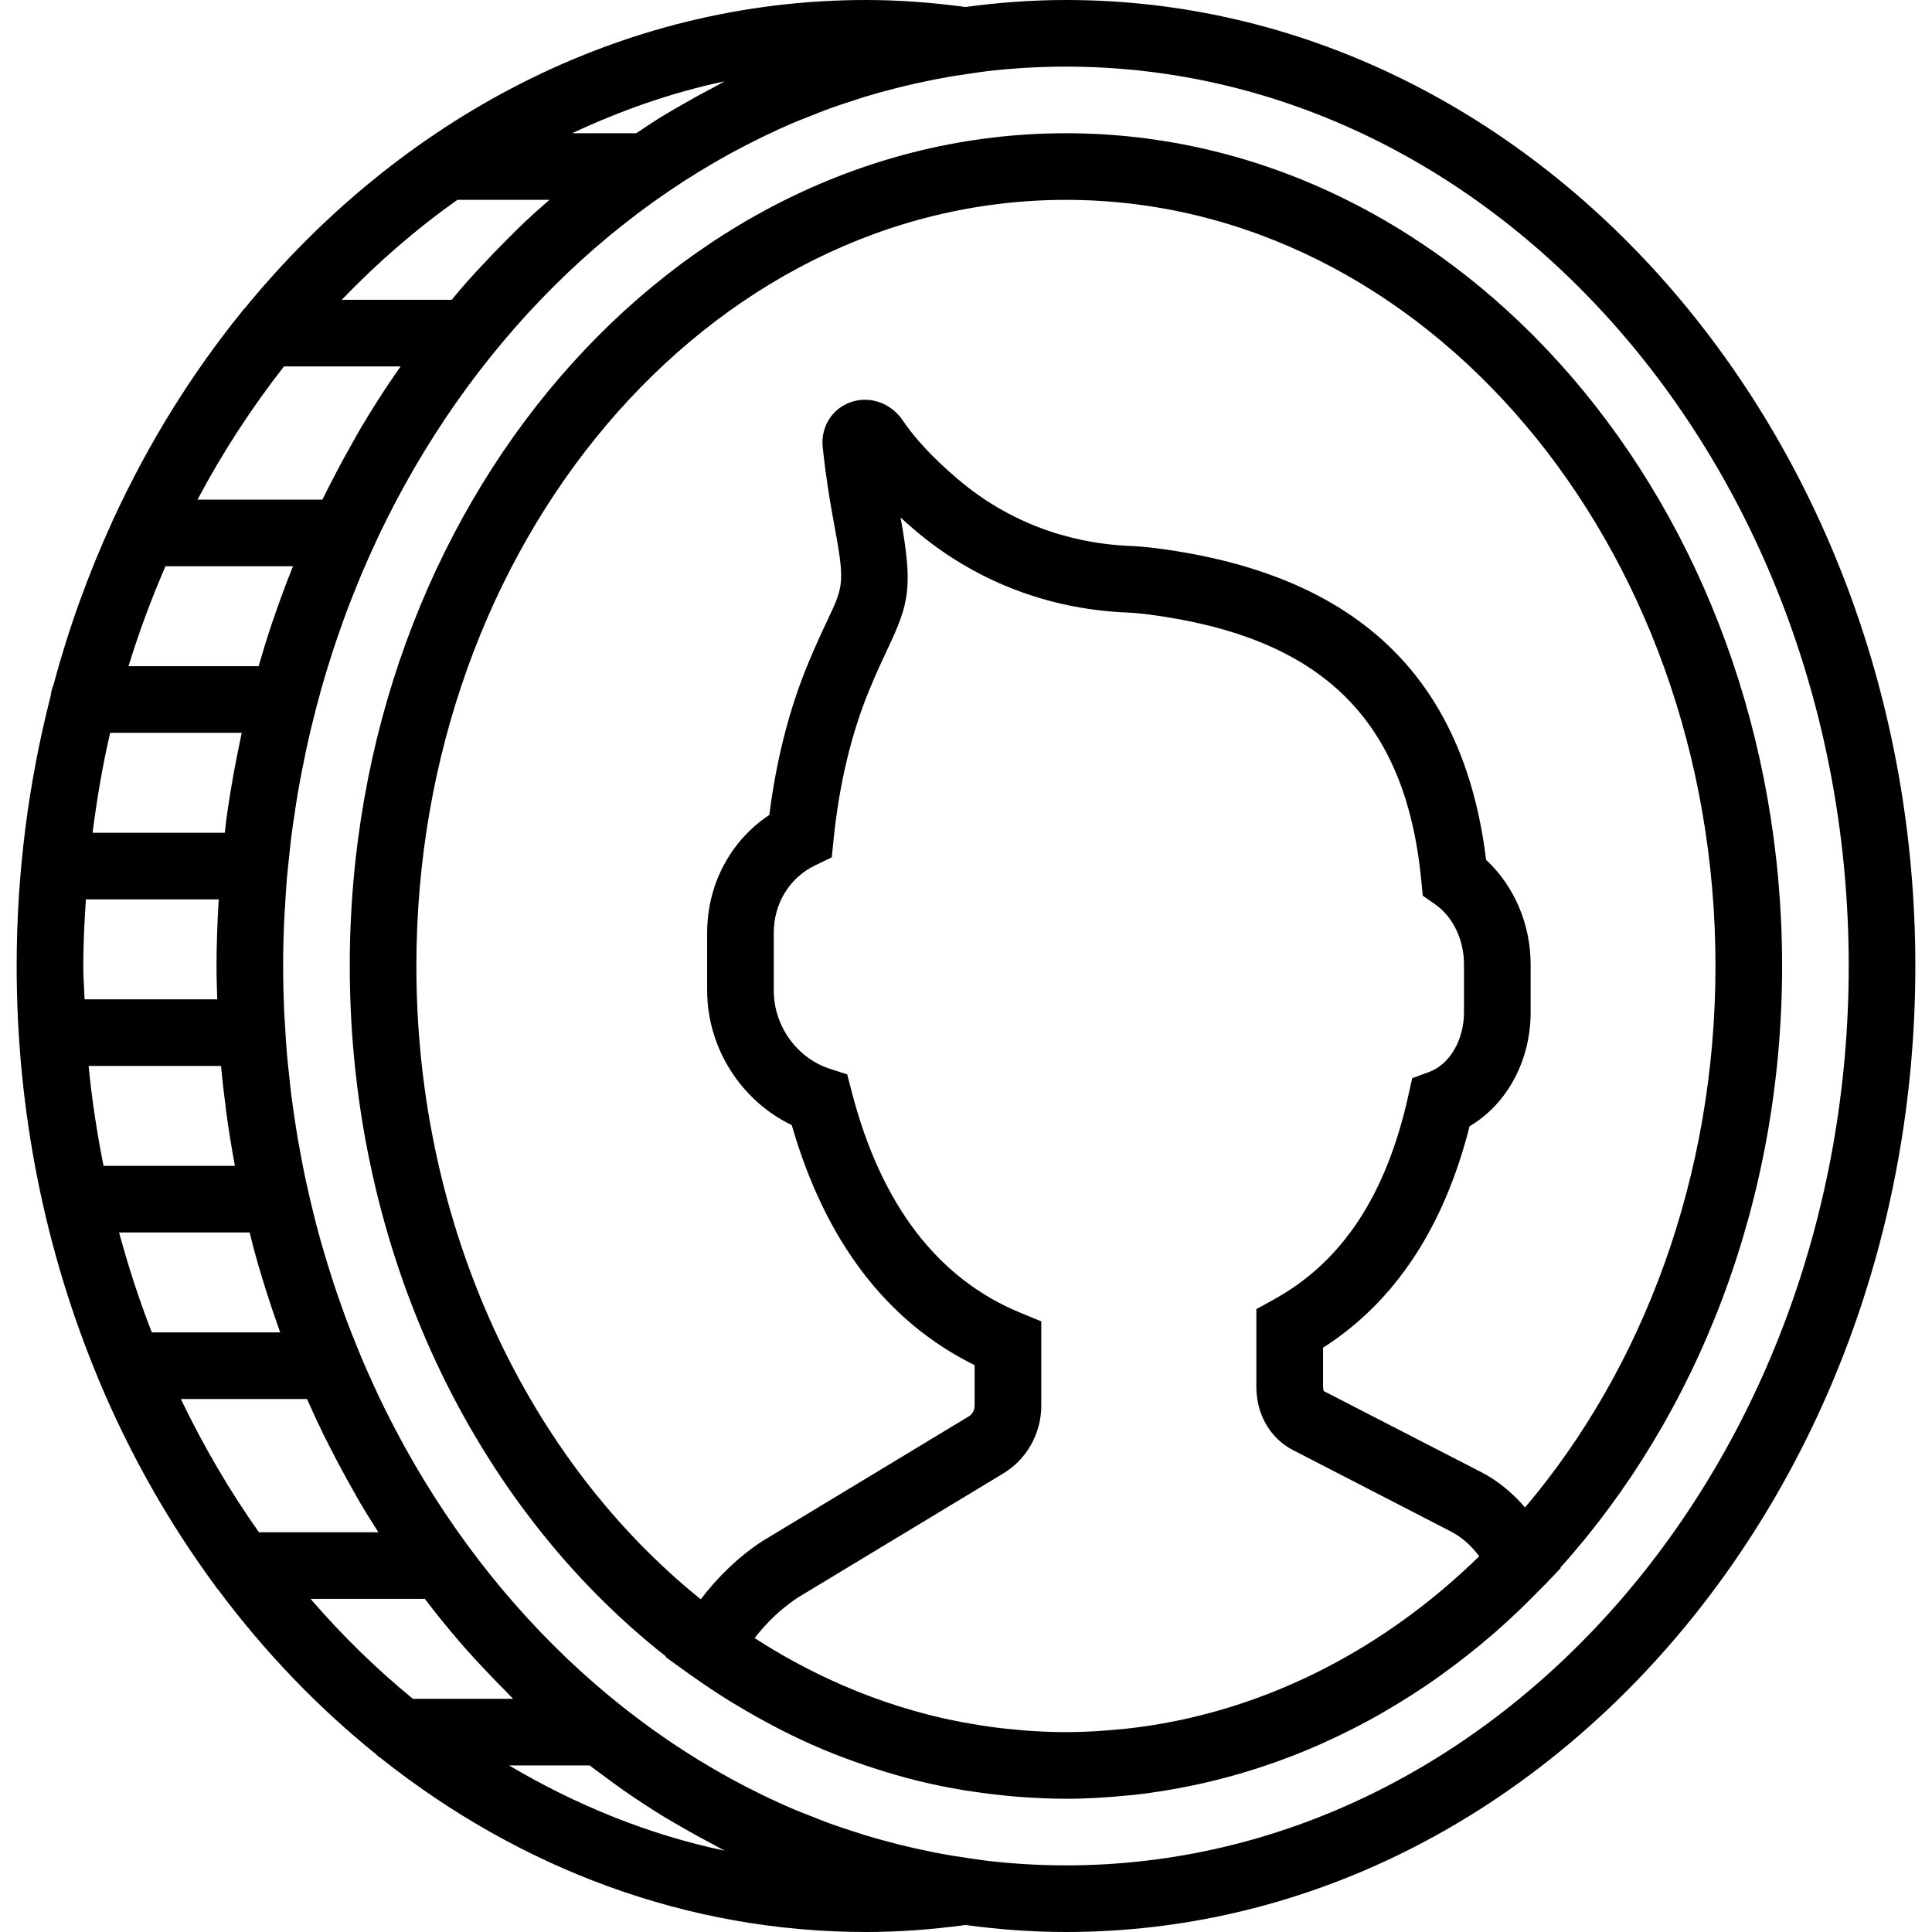 <?xml version="1.0" encoding="iso-8859-1"?>
<!-- Uploaded to: SVG Repo, www.svgrepo.com, Generator: SVG Repo Mixer Tools -->
<!DOCTYPE svg PUBLIC "-//W3C//DTD SVG 1.1//EN" "http://www.w3.org/Graphics/SVG/1.1/DTD/svg11.dtd">
<svg fill="#000000" height="800px" width="800px" version="1.1" id="Capa_1" xmlns="http://www.w3.org/2000/svg" xmlns:xlink="http://www.w3.org/1999/xlink" 
	 viewBox="0 0 58 58" xml:space="preserve">
<g>
	<path d="M32,0c-1.021,0-2.025,0.076-3.015,0.21C27.953,0.072,26.972,0,26,0C18.638,0,11.999,3.571,7.34,9.264
		C7.293,9.306,7.259,9.356,7.221,9.406c-1.485,1.839-2.761,3.898-3.793,6.126c-0.026,0.049-0.049,0.097-0.068,0.15
		c-0.711,1.557-1.304,3.193-1.76,4.897c-0.045,0.096-0.065,0.201-0.078,0.31C0.861,23.465,0.5,26.185,0.5,29
		c0,4.404,0.872,8.579,2.423,12.321c0.014,0.04,0.027,0.078,0.046,0.116c0.93,2.218,2.1,4.28,3.473,6.145
		c0.035,0.048,0.064,0.099,0.107,0.14c1.39,1.865,2.983,3.526,4.74,4.942c0.05,0.055,0.11,0.096,0.172,0.139
		C15.588,56.075,20.599,58,26,58c0.972,0,1.953-0.072,2.985-0.21C29.975,57.924,30.979,58,32,58c14.061,0,25.5-13.009,25.5-29
		S46.061,0,32,0z M21.44,2.614c-0.331,0.172-0.658,0.352-0.981,0.539c-0.181,0.105-0.363,0.206-0.541,0.316
		C19.641,3.639,19.37,3.819,19.1,4h-1.925c1.462-0.684,2.988-1.223,4.579-1.558C21.647,2.495,21.546,2.559,21.44,2.614z M11.36,46
		H7.774c-0.882-1.246-1.665-2.585-2.345-4h3.788c0.157,0.354,0.318,0.705,0.487,1.051c0.073,0.149,0.149,0.296,0.225,0.444
		c0.205,0.402,0.417,0.797,0.638,1.186c0.082,0.145,0.161,0.292,0.246,0.436C10.989,45.416,11.174,45.708,11.36,46z M4.968,17h3.827
		c-0.175,0.437-0.341,0.879-0.498,1.327c-0.043,0.124-0.087,0.247-0.129,0.371C8.024,19.128,7.89,19.562,7.763,20H3.857
		C4.175,18.969,4.547,17.969,4.968,17z M2.5,29c0-0.674,0.036-1.338,0.078-2h3.987c-0.001,0.016-0.001,0.032-0.002,0.048
		C6.526,27.694,6.5,28.343,6.5,29c0,0.335,0.012,0.667,0.022,1H2.539C2.528,29.666,2.5,29.337,2.5,29z M6.636,32
		c0.038,0.421,0.087,0.839,0.141,1.255c0.004,0.03,0.006,0.061,0.01,0.092C6.861,33.903,6.951,34.454,7.052,35H3.108
		c-0.195-0.982-0.349-1.981-0.448-3H6.636z M7.256,22c-0.026,0.118-0.048,0.238-0.072,0.356c-0.027,0.132-0.055,0.263-0.081,0.395
		c-0.122,0.627-0.23,1.26-0.315,1.902c-0.004,0.03-0.006,0.061-0.01,0.092C6.766,24.83,6.759,24.915,6.748,25H2.779
		c0.132-1.018,0.299-2.022,0.528-3H7.256z M7.495,37c0.031,0.122,0.06,0.246,0.092,0.367c0.012,0.044,0.022,0.09,0.034,0.134
		c0.165,0.609,0.35,1.208,0.548,1.8c0.042,0.125,0.086,0.247,0.129,0.371C8.335,39.782,8.372,39.892,8.411,40H4.558
		c-0.379-0.971-0.705-1.973-0.983-3H7.495z M10.812,12.884c-0.084,0.143-0.164,0.291-0.246,0.436
		c-0.221,0.389-0.434,0.785-0.638,1.186c-0.075,0.148-0.152,0.294-0.225,0.444C9.695,14.966,9.686,14.983,9.678,15H5.929
		c0.757-1.427,1.629-2.762,2.596-4h3.503c-0.122,0.175-0.245,0.349-0.364,0.527C11.369,11.97,11.085,12.422,10.812,12.884z
		 M13.732,6h2.762c-0.248,0.217-0.496,0.435-0.737,0.662c-0.201,0.19-0.396,0.387-0.592,0.584c-0.198,0.199-0.394,0.401-0.586,0.606
		c-0.185,0.197-0.37,0.393-0.55,0.596C13.869,8.628,13.716,8.815,13.561,9h-3.302C11.333,7.883,12.492,6.876,13.732,6z M9.324,48
		h3.432c0.113,0.148,0.225,0.296,0.341,0.441c0.302,0.38,0.613,0.75,0.932,1.111c0.179,0.203,0.365,0.399,0.55,0.596
		c0.193,0.206,0.389,0.408,0.588,0.607c0.08,0.08,0.156,0.166,0.237,0.245h-3.008C11.297,50.101,10.27,49.097,9.324,48z
		 M21.753,55.558c-2.293-0.483-4.46-1.369-6.47-2.558h2.419c0.128,0.099,0.26,0.192,0.389,0.288
		c0.207,0.154,0.414,0.309,0.625,0.456c0.393,0.274,0.794,0.537,1.201,0.787c0.178,0.109,0.36,0.211,0.541,0.316
		c0.323,0.187,0.65,0.367,0.981,0.539C21.546,55.441,21.647,55.505,21.753,55.558z M32,56c-0.795,0-1.58-0.047-2.354-0.136
		l-0.387-0.054c-0.054-0.007-0.107-0.016-0.16-0.023c-0.346-0.049-0.689-0.106-1.029-0.172c-0.029-0.006-0.057-0.012-0.085-0.018
		c-0.331-0.065-0.659-0.138-0.984-0.219c-0.049-0.012-0.098-0.026-0.147-0.039c-0.303-0.078-0.605-0.16-0.903-0.251
		c-0.091-0.028-0.182-0.06-0.273-0.089c-0.255-0.081-0.509-0.164-0.76-0.255c-0.204-0.074-0.405-0.156-0.606-0.236
		c-0.137-0.054-0.276-0.105-0.411-0.162c-5.377-2.275-9.836-6.748-12.549-12.466c-0.025-0.052-0.048-0.107-0.072-0.159
		c-0.145-0.311-0.286-0.625-0.421-0.943c-0.054-0.127-0.104-0.256-0.156-0.384c-0.101-0.248-0.201-0.497-0.295-0.749
		c-0.061-0.162-0.118-0.327-0.176-0.491c-0.079-0.222-0.157-0.445-0.23-0.67c-0.06-0.184-0.117-0.37-0.174-0.555
		c-0.065-0.211-0.128-0.423-0.188-0.636C9.584,37.098,9.531,36.9,9.48,36.703c-0.054-0.209-0.106-0.42-0.156-0.631
		c-0.048-0.202-0.094-0.404-0.138-0.608c-0.046-0.213-0.088-0.427-0.129-0.642c-0.039-0.205-0.078-0.41-0.114-0.617
		c-0.038-0.221-0.071-0.443-0.104-0.666c-0.03-0.202-0.061-0.403-0.087-0.607c-0.031-0.24-0.055-0.483-0.08-0.725
		c-0.02-0.189-0.042-0.377-0.058-0.567c-0.024-0.278-0.04-0.558-0.056-0.839c-0.009-0.158-0.022-0.314-0.029-0.472
		C8.511,29.889,8.5,29.446,8.5,29s0.011-0.889,0.029-1.33c0.007-0.158,0.02-0.315,0.029-0.472c0.016-0.28,0.032-0.561,0.056-0.839
		c0.016-0.19,0.038-0.378,0.058-0.567c0.025-0.242,0.05-0.484,0.08-0.725c0.026-0.203,0.057-0.405,0.087-0.607
		c0.033-0.223,0.066-0.445,0.104-0.666c0.035-0.207,0.074-0.412,0.114-0.617c0.041-0.215,0.084-0.429,0.129-0.642
		c0.044-0.204,0.09-0.406,0.138-0.608c0.05-0.211,0.102-0.422,0.156-0.631c0.051-0.198,0.104-0.395,0.159-0.591
		c0.06-0.213,0.123-0.425,0.188-0.636c0.057-0.186,0.114-0.371,0.174-0.555c0.074-0.225,0.152-0.448,0.231-0.671
		c0.058-0.164,0.115-0.328,0.176-0.49c0.095-0.252,0.194-0.501,0.295-0.749c0.052-0.128,0.102-0.257,0.156-0.384
		c0.135-0.318,0.276-0.632,0.421-0.943c0.025-0.053,0.047-0.107,0.072-0.159c2.713-5.718,7.172-10.19,12.549-12.466
		c0.136-0.057,0.274-0.108,0.411-0.162c0.201-0.08,0.402-0.162,0.606-0.236c0.251-0.091,0.505-0.173,0.76-0.255
		c0.091-0.029,0.181-0.061,0.273-0.089c0.298-0.091,0.6-0.174,0.903-0.251C26.902,2.648,26.951,2.633,27,2.621
		c0.325-0.081,0.653-0.153,0.984-0.219c0.029-0.006,0.057-0.012,0.085-0.018c0.34-0.066,0.683-0.123,1.029-0.172
		c0.053-0.008,0.107-0.016,0.16-0.023l0.387-0.054C30.42,2.047,31.205,2,32,2c12.958,0,23.5,12.112,23.5,27S44.958,56,32,56z"/>
	<path d="M32,4C20.145,4,10.5,15.215,10.5,29c0,8.618,3.77,16.232,9.493,20.729l-0.009,0.017l0.715,0.516
		c0.023,0.017,0.047,0.03,0.07,0.047c0.373,0.267,0.754,0.519,1.141,0.76c0.085,0.053,0.172,0.102,0.258,0.154
		c0.331,0.199,0.668,0.388,1.009,0.568c0.084,0.044,0.166,0.089,0.25,0.132c0.419,0.213,0.844,0.413,1.276,0.595
		c0.012,0.005,0.025,0.009,0.037,0.015c0.414,0.173,0.835,0.328,1.26,0.472c0.082,0.028,0.164,0.055,0.246,0.081
		c0.423,0.137,0.85,0.262,1.283,0.369c0.014,0.003,0.028,0.008,0.042,0.011c0.45,0.11,0.906,0.202,1.367,0.278
		c0.089,0.015,0.178,0.026,0.266,0.039c0.361,0.055,0.725,0.099,1.092,0.133c0.117,0.011,0.234,0.023,0.351,0.031
		C31.095,53.978,31.545,54,32,54c0.628,0,1.247-0.038,1.861-0.1c0.06-0.006,0.12-0.009,0.179-0.016
		c0.602-0.066,1.196-0.165,1.783-0.288c0.064-0.013,0.127-0.026,0.191-0.04c0.591-0.13,1.173-0.29,1.746-0.475
		c0.057-0.018,0.113-0.037,0.17-0.056c0.581-0.194,1.152-0.414,1.712-0.663c0.048-0.021,0.095-0.044,0.143-0.065
		c0.569-0.258,1.127-0.54,1.671-0.851c0.037-0.021,0.074-0.045,0.111-0.066c0.556-0.323,1.1-0.669,1.628-1.044
		c0.021-0.015,0.042-0.032,0.063-0.047c0.54-0.388,1.066-0.801,1.574-1.241c0.006-0.005,0.013-0.01,0.019-0.016
		c0.507-0.441,0.995-0.911,1.467-1.401c0.021-0.022,0.044-0.04,0.065-0.062l0.47-0.493l-0.008-0.016
		C50.94,42.506,53.5,36.096,53.5,29C53.5,15.215,43.855,4,32,4z M12.5,29c0-12.682,8.748-23,19.5-23s19.5,10.318,19.5,23
		c0,6.341-2.187,12.09-5.717,16.255c-0.386-0.448-0.835-0.819-1.347-1.077l-4.687-2.412c-0.008-0.009-0.03-0.052-0.03-0.125v-1.182
		c2.153-1.376,3.63-3.608,4.399-6.649c1.116-0.654,1.833-1.961,1.833-3.422v-1.438c0-1.208-0.503-2.368-1.337-3.135
		c-0.673-5.505-3.898-8.565-9.848-9.35c-0.296-0.039-0.588-0.065-0.875-0.077c-1.345-0.059-3.331-0.458-5.159-2.023
		c-0.714-0.611-1.264-1.199-1.633-1.746c-0.355-0.527-1.004-0.75-1.575-0.54c-0.559,0.204-0.891,0.75-0.825,1.36
		c0.077,0.715,0.183,1.437,0.315,2.147c0.355,1.912,0.326,1.975-0.17,3.027c-0.163,0.345-0.362,0.77-0.599,1.343
		c-0.555,1.349-0.941,2.863-1.149,4.508c-1.164,0.774-1.867,2.084-1.867,3.541v1.73c0,1.726,1.021,3.314,2.54,4.041
		c1.004,3.482,2.848,5.902,5.49,7.207v1.218c0,0.126-0.069,0.256-0.169,0.316l-6.21,3.753c-0.706,0.465-1.325,1.061-1.842,1.742
		C15.889,43.868,12.5,36.892,12.5,29z M35.297,51.665c-0.505,0.103-1.014,0.181-1.526,0.236c-0.07,0.007-0.14,0.012-0.21,0.019
		C33.043,51.969,32.523,52,32,52c-0.381,0-0.76-0.016-1.139-0.042c-0.099-0.007-0.196-0.018-0.295-0.026
		c-0.29-0.025-0.579-0.056-0.867-0.097c-0.096-0.013-0.191-0.028-0.286-0.043c-0.316-0.05-0.631-0.108-0.944-0.176
		c-0.054-0.012-0.109-0.022-0.163-0.034c-1.165-0.266-2.306-0.656-3.41-1.168c-0.023-0.011-0.047-0.022-0.07-0.033
		c-0.742-0.348-1.468-0.749-2.172-1.205c0.372-0.482,0.813-0.896,1.294-1.214l6.177-3.732c0.7-0.423,1.135-1.2,1.135-2.028v-2.534
		l-0.62-0.255c-2.489-1.021-4.194-3.252-5.068-6.628l-0.138-0.531l-0.522-0.169c-0.991-0.321-1.683-1.287-1.683-2.349v-1.73
		c0-0.881,0.474-1.657,1.238-2.025l0.503-0.243l0.057-0.556c0.169-1.652,0.529-3.154,1.067-4.462
		c0.22-0.534,0.407-0.931,0.559-1.253c0.648-1.376,0.756-1.845,0.384-3.929c0.126,0.115,0.256,0.231,0.392,0.347
		c1.789,1.533,3.993,2.398,6.373,2.502c0.23,0.01,0.464,0.03,0.701,0.062c5.179,0.683,7.697,3.145,8.165,7.981l0.044,0.459
		l0.378,0.264c0.53,0.371,0.86,1.06,0.86,1.798v1.438c0,0.828-0.428,1.564-1.041,1.79l-0.513,0.188l-0.119,0.533
		c-0.665,2.985-1.987,4.985-4.042,6.115l-0.518,0.285v2.342c0,0.816,0.418,1.539,1.091,1.886l4.715,2.431l0.008,0.004
		c0.335,0.169,0.631,0.426,0.876,0.758c-2.601,2.539-5.693,4.221-8.974,4.916C35.389,51.645,35.343,51.655,35.297,51.665z"/>
</g>
</svg>